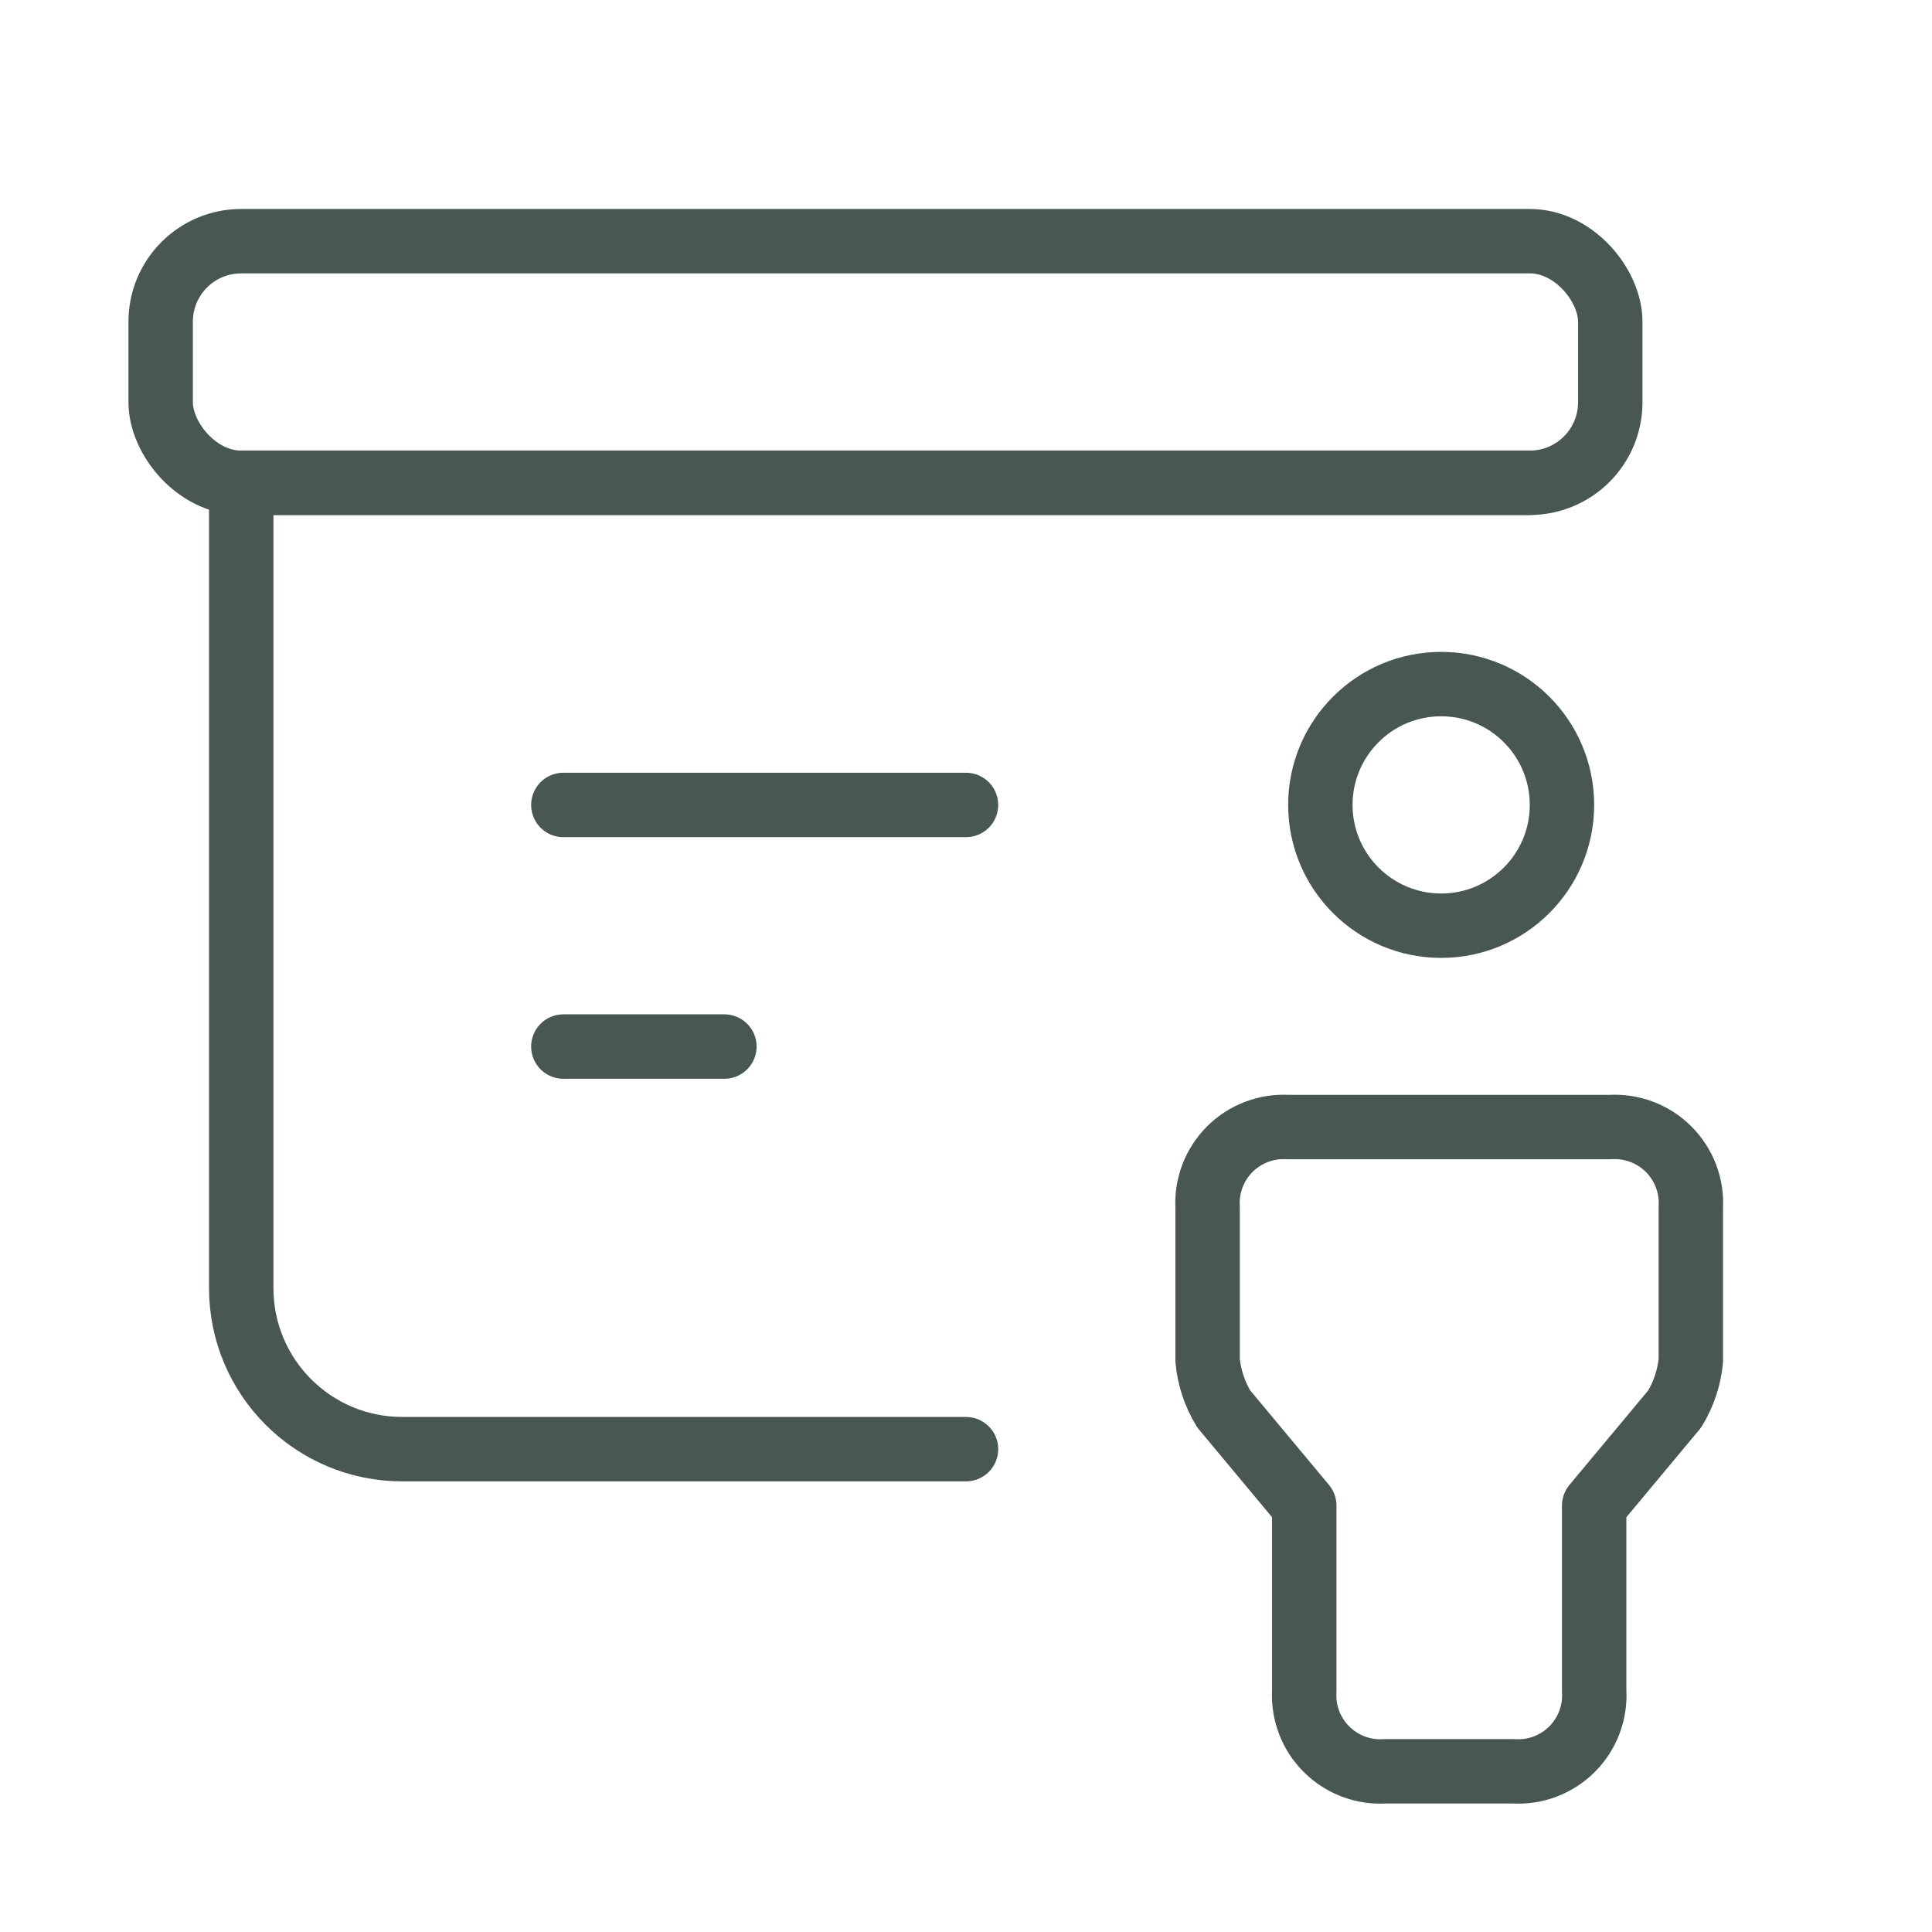 <svg width="36" height="36" viewBox="0 0 36 36" fill="none" xmlns="http://www.w3.org/2000/svg">
<rect x="2.994" y="4.494" width="27.011" height="4.502" rx="1.5" stroke="#485654" stroke-width="1.2" stroke-linecap="round" stroke-linejoin="round"/>
<path d="M18 27.003H7.496C5.838 27.003 4.495 25.66 4.495 24.002V8.996H28.505" stroke="#485654" stroke-width="1.2" stroke-linecap="round" stroke-linejoin="round"/>
<path d="M10.497 14.999H18" stroke="#485654" stroke-width="1.2" stroke-linecap="round" stroke-linejoin="round"/>
<path d="M10.497 19.501H13.498" stroke="#485654" stroke-width="1.2" stroke-linecap="round" stroke-linejoin="round"/>
<circle cx="26.854" cy="14.998" r="2.251" stroke="#485654" stroke-width="1.2" stroke-linecap="round" stroke-linejoin="round"/>
<path fill-rule="evenodd" clip-rule="evenodd" d="M25.804 33.006H28.205C28.61 33.031 29.006 32.88 29.293 32.593C29.579 32.307 29.73 31.91 29.705 31.506V28.054L31.206 26.253C31.372 25.98 31.475 25.672 31.506 25.353V22.502C31.53 22.097 31.38 21.701 31.093 21.414C30.806 21.127 30.41 20.977 30.005 21.001H24.003C23.598 20.977 23.202 21.127 22.915 21.414C22.628 21.701 22.478 22.097 22.502 22.502V25.353C22.533 25.672 22.636 25.98 22.802 26.253L24.303 28.054V31.506C24.279 31.91 24.429 32.307 24.716 32.593C25.003 32.88 25.399 33.031 25.804 33.006V33.006Z" stroke="#485654" stroke-width="1.2" stroke-linecap="round" stroke-linejoin="round"/>
</svg>
